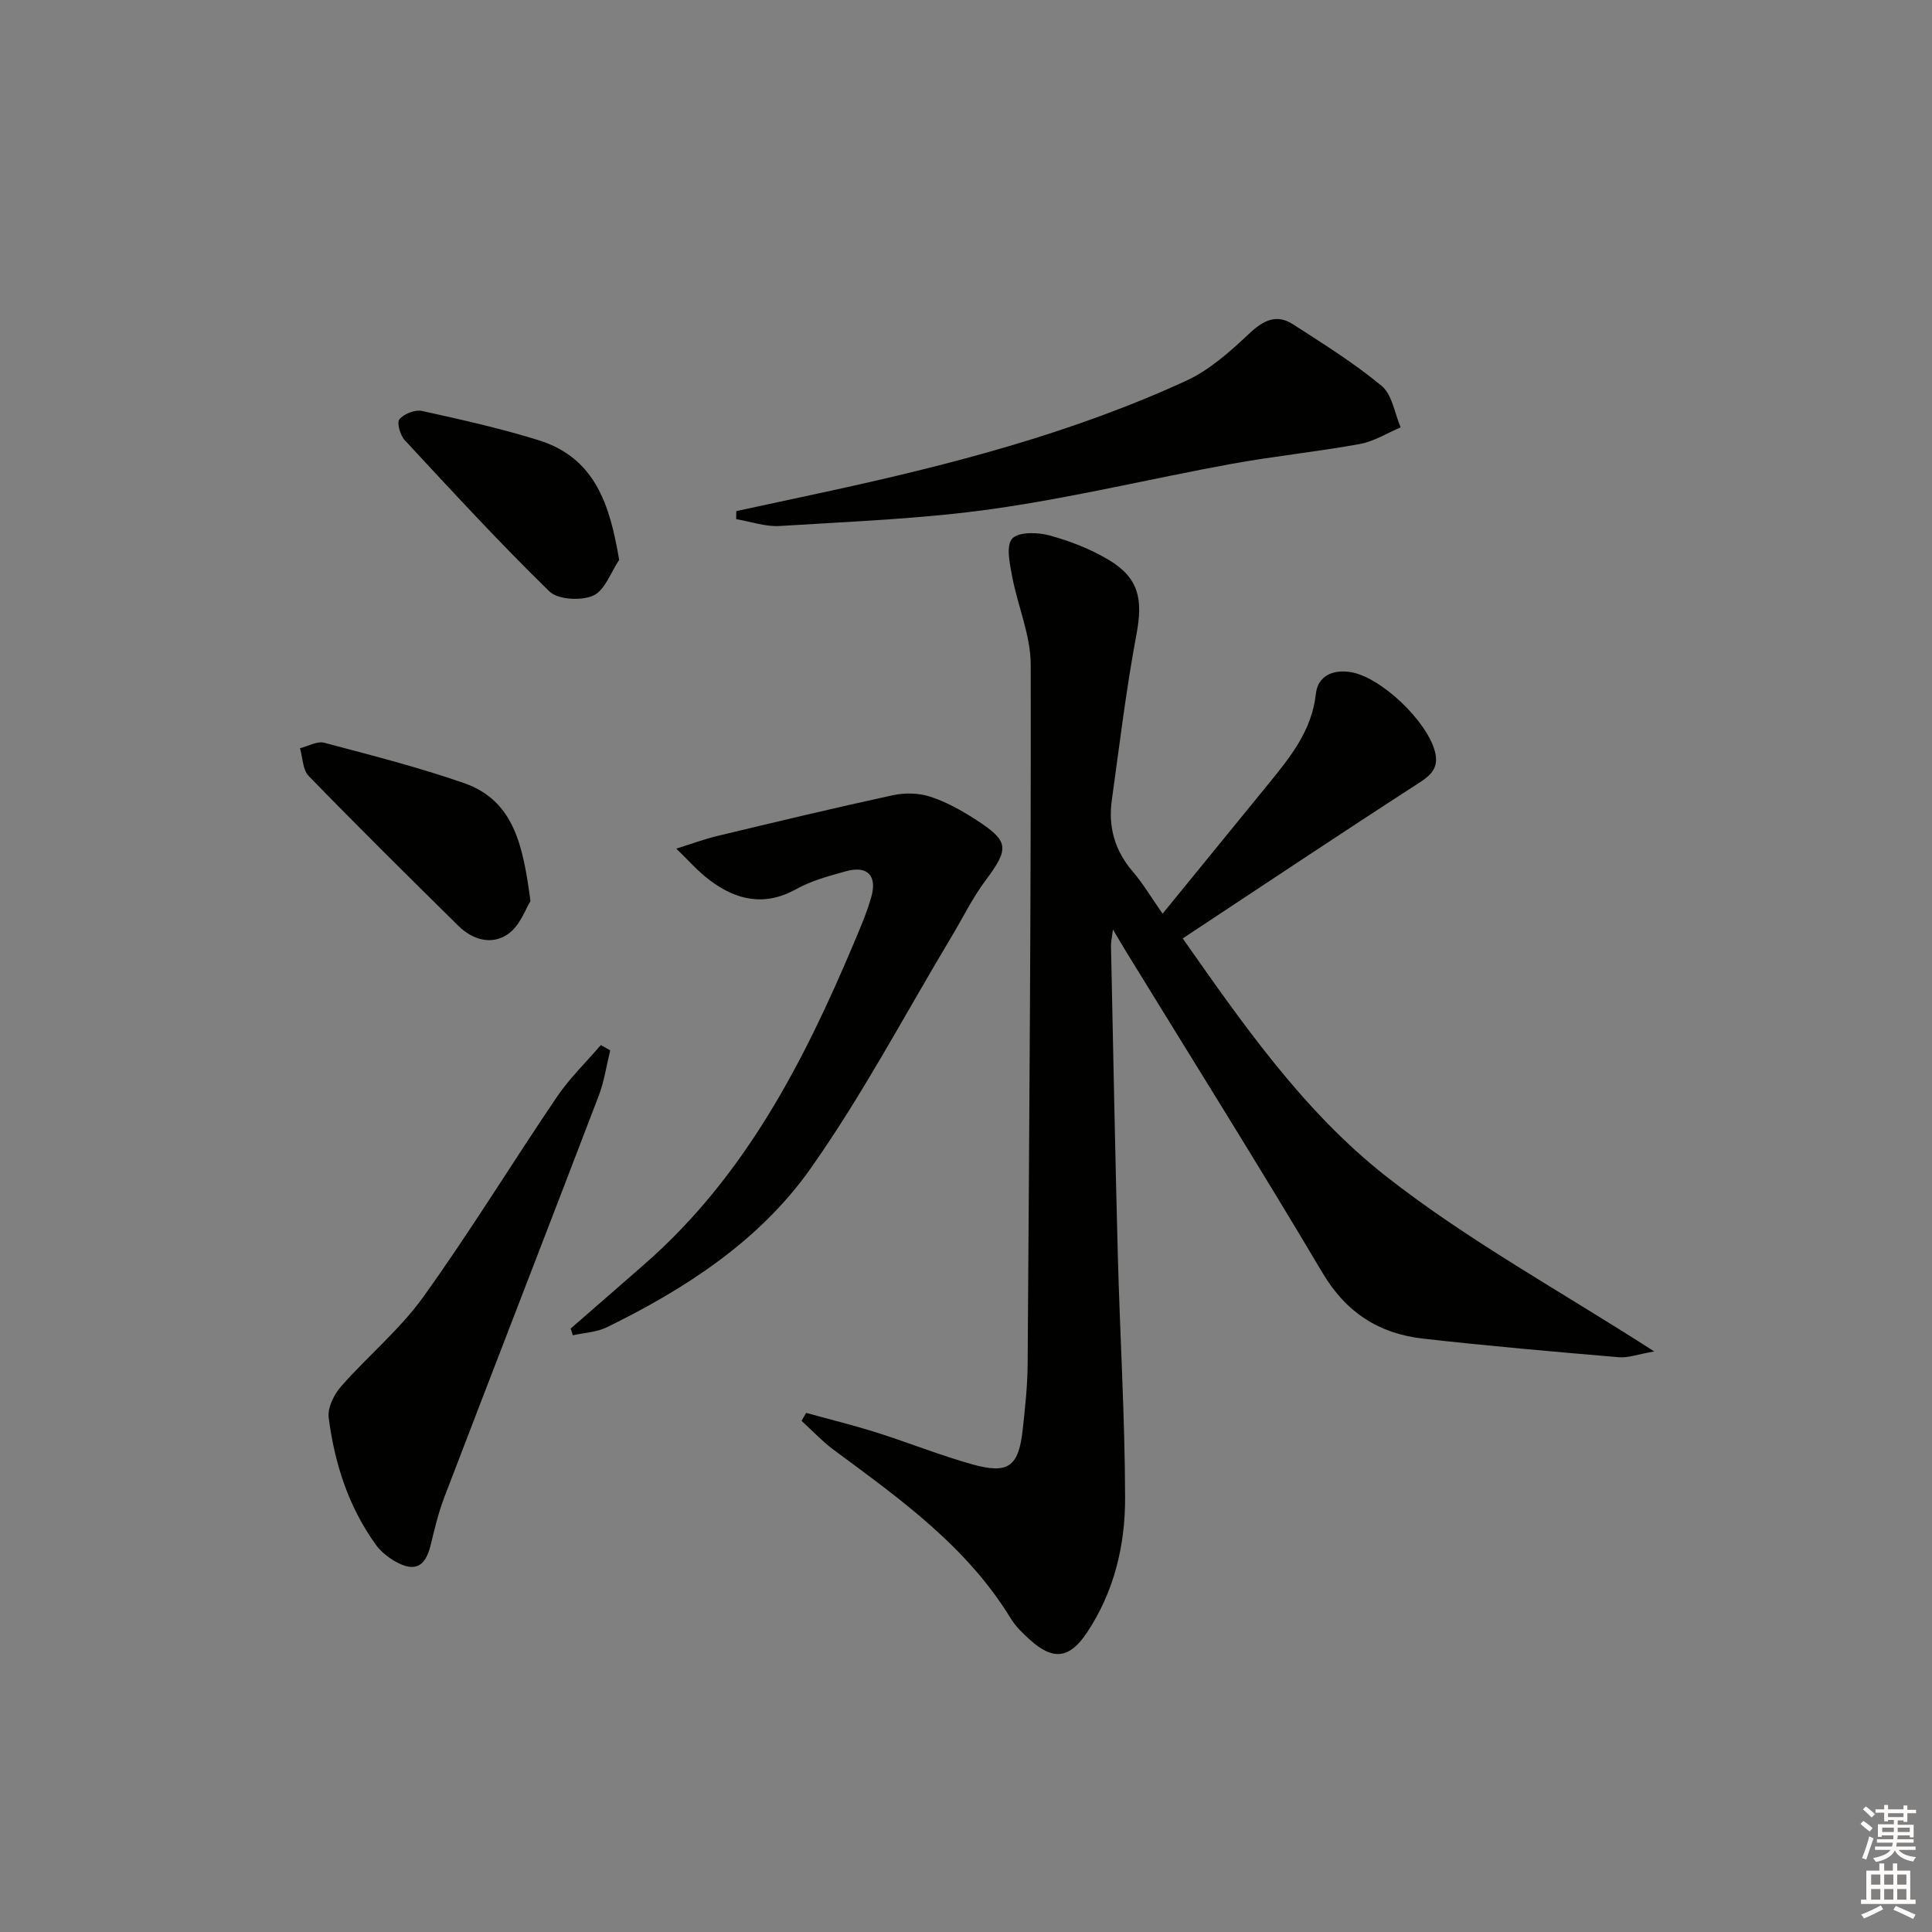 <svg enable-background="new 0 0 400 400" viewBox="0 0 400 400" xmlns="http://www.w3.org/2000/svg"><rect x="0" y="0" width="400" height="400" fill="#808080" stroke="none"/><g fill="#010100"><path d="m166.9 292.52c4.88 1.35 9.8 2.55 14.62 4.08 6.64 2.1 13.13 4.72 19.83 6.59 7.45 2.07 9.56.44 10.4-7.26.48-4.46.98-8.95 1.01-13.42.33-48.29.72-96.59.64-144.88-.01-6.11-2.7-12.2-3.86-18.35-.49-2.6-1.28-6.31.02-7.76 1.29-1.43 5.23-1.34 7.67-.68 4.27 1.16 8.55 2.82 12.34 5.09 6.26 3.75 7.08 8.18 5.73 15.37-2.14 11.37-3.51 22.89-5.11 34.36-.77 5.53.6 10.44 4.32 14.77 2.15 2.5 3.85 5.4 6.19 8.74 7.48-9.17 14.71-18.01 21.92-26.87 4.52-5.56 8.99-11.04 9.82-18.67.41-3.73 3.54-5.04 7.13-4.49 6.29.96 15.94 10.19 17.53 16.51.78 3.13-.58 4.68-3.2 6.37-16.31 10.54-32.47 21.33-49.03 32.27 12.39 17.65 24.99 35.82 42.11 49.26 16.9 13.26 36.01 23.7 55.51 36.25-3.35.58-5.36 1.36-7.3 1.2-13.55-1.15-27.11-2.33-40.62-3.86-9.06-1.03-15.87-5.38-20.75-13.6-13.23-22.3-27.02-44.27-40.58-66.37-.78-1.27-1.53-2.56-2.81-4.71-.22 1.72-.43 2.56-.41 3.39.45 21.3.85 42.6 1.41 63.89.44 16.78 1.47 33.55 1.51 50.33.03 9.86-2.26 19.47-7.89 27.93-3.59 5.4-6.99 5.85-11.79 1.52-1.47-1.33-2.98-2.77-4-4.44-9.09-14.92-22.96-24.77-36.62-34.88-2.4-1.78-4.47-4.01-6.69-6.03.32-.57.63-1.11.95-1.65z"/><path d="m118.14 275.07c5.11-4.45 10.22-8.89 15.31-13.35 20.62-18.03 32.83-41.55 43.24-66.24 1.35-3.21 2.75-6.43 3.7-9.76 1.27-4.45-.82-6.56-5.23-5.34-3.51.97-7.13 1.94-10.28 3.69-6.55 3.64-12.39 2.34-17.91-1.81-2.53-1.9-4.65-4.36-6.95-6.56 2.87-.89 5.7-1.95 8.62-2.65 12.03-2.89 24.07-5.77 36.17-8.4 2.46-.53 5.34-.49 7.71.27 3.27 1.05 6.39 2.78 9.31 4.65 7.2 4.62 7.2 6.04 2.11 12.87-2.66 3.57-4.63 7.66-6.94 11.5-9.65 16.08-18.43 32.78-29.22 48.05-10.51 14.87-25.79 24.8-42.1 32.79-2.12 1.04-4.7 1.14-7.07 1.68-.16-.47-.31-.93-.47-1.39z"/><path d="m152.44 105.82c6.04-1.3 12.07-2.6 18.11-3.9 25.68-5.55 51.1-12.08 75.06-23.1 4.81-2.21 9.04-6.01 12.96-9.69 2.94-2.77 5.67-4.24 9.18-1.96 6.25 4.04 12.62 8 18.32 12.74 2.18 1.81 2.67 5.66 3.92 8.58-2.82 1.18-5.53 2.91-8.47 3.44-8.8 1.6-17.74 2.51-26.54 4.11-16.47 3.01-32.79 6.97-49.35 9.32-14.6 2.07-29.43 2.61-44.18 3.54-2.97.19-6.02-.91-9.03-1.42.01-.55.02-1.1.02-1.66z"/><path d="m126.34 217.46c-.78 3.15-1.24 6.42-2.39 9.43-10.6 27.72-21.35 55.38-31.96 83.1-1.24 3.23-2.03 6.65-2.86 10.02-1.07 4.37-3.27 5.53-7.23 3.31-1.55-.87-3.08-2.1-4.11-3.53-5.65-7.85-8.53-16.84-9.74-26.29-.26-2.04 1.1-4.79 2.57-6.46 5.54-6.31 12.17-11.77 17.02-18.53 9.68-13.48 18.35-27.67 27.66-41.41 2.62-3.86 6.04-7.17 9.09-10.73.65.37 1.3.73 1.95 1.09z"/><path d="m109.83 186.56c-.97 1.52-2.13 5-4.54 6.75-3.39 2.45-7.41 1.32-10.42-1.65-10.4-10.26-20.78-20.53-30.96-31-1.25-1.28-1.23-3.8-1.8-5.74 1.68-.42 3.55-1.53 5.02-1.14 9.7 2.57 19.46 5.05 28.93 8.35 10.41 3.63 12.23 13 13.77 24.43z"/><path d="m128.19 115.93c-1.74 2.57-2.95 6.3-5.36 7.38-2.49 1.12-7.31.86-9.09-.87-10.33-10.07-20.11-20.71-29.93-31.29-.95-1.02-1.7-3.65-1.12-4.34.95-1.13 3.23-2.04 4.66-1.73 8.08 1.77 16.18 3.59 24.07 6.03 11.68 3.61 14.83 13.17 16.77 24.82z"/></g><path d="m385.2 377.6.6-.6c.6.4 1.3.9 1.9 1.5l-.6.7c-.8-.6-1.4-1.1-1.9-1.6zm.3 7.1c.6-1.4 1.1-2.9 1.5-4.5.3.1.6.3.9.4-.5 1.4-1 2.9-1.5 4.4zm.2-10.1.6-.6c.7.5 1.3 1.1 1.9 1.6l-.7.7c-.6-.6-1.2-1.2-1.8-1.7zm8.4-.8h.8v.9h1.8v.7h-1.8v1.8h-.8v-.3h-1.2v.9h3.3v2.6h-.8v-.4h-2.5c0 .3 0 .6-.1.8h3.4v.7h-3.5c0 .3-.1.6-.1.8h4v.7h-3.5c.7.9 1.9 1.3 3.6 1.5-.2.2-.4.5-.6.9-1.9-.3-3.2-1.1-3.8-2.3-.5 1.1-1.8 2-3.9 2.4-.2-.3-.4-.5-.6-.8 1.9-.4 3.1-.9 3.6-1.7h-3.2v-.7h3.5c.1-.2.1-.5.2-.8h-3.3v-.7h3.4c0-.2 0-.5 0-.8h-2.4v.3h-.8v-2.6h3.3v-.9h-1.2v.3h-.8v-1.8h-1.8v-.7h1.8v-.9h.8v.9h3.2zm-4.4 5.5h2.4c0-.3 0-.6 0-.9h-2.4zm1.2-3.1h3.2v-.8h-3.2zm4.4 2.2h-2.4v.9h2.5v-.9z" fill="#fcfbfa"/><path d="m389.2 385.8h.9v1.5h1.8v-1.5h.9v1.5h2.7v6h1.1v.9h-11.3v-.9h1.1v-6h2.7v-1.5zm.2 8.7.5.8c-1.2.6-2.5 1.3-4 1.9-.2-.3-.3-.6-.6-.8 1.6-.6 3-1.3 4.1-1.9zm-2-4.3h1.9v-2.1h-1.9zm0 3.1h1.9v-2.2h-1.9zm2.7-3.1h1.9v-2.1h-1.9zm0 3.1h1.9v-2.2h-1.9zm2.4 1.3c1.4.6 2.7 1.2 4.1 1.8l-.5.9c-1.5-.7-2.8-1.4-4.1-1.9zm2.2-6.5h-1.9v2.1h1.9zm-1.9 5.2h1.9v-2.2h-1.9z" fill="#fcfbfa"/></svg>